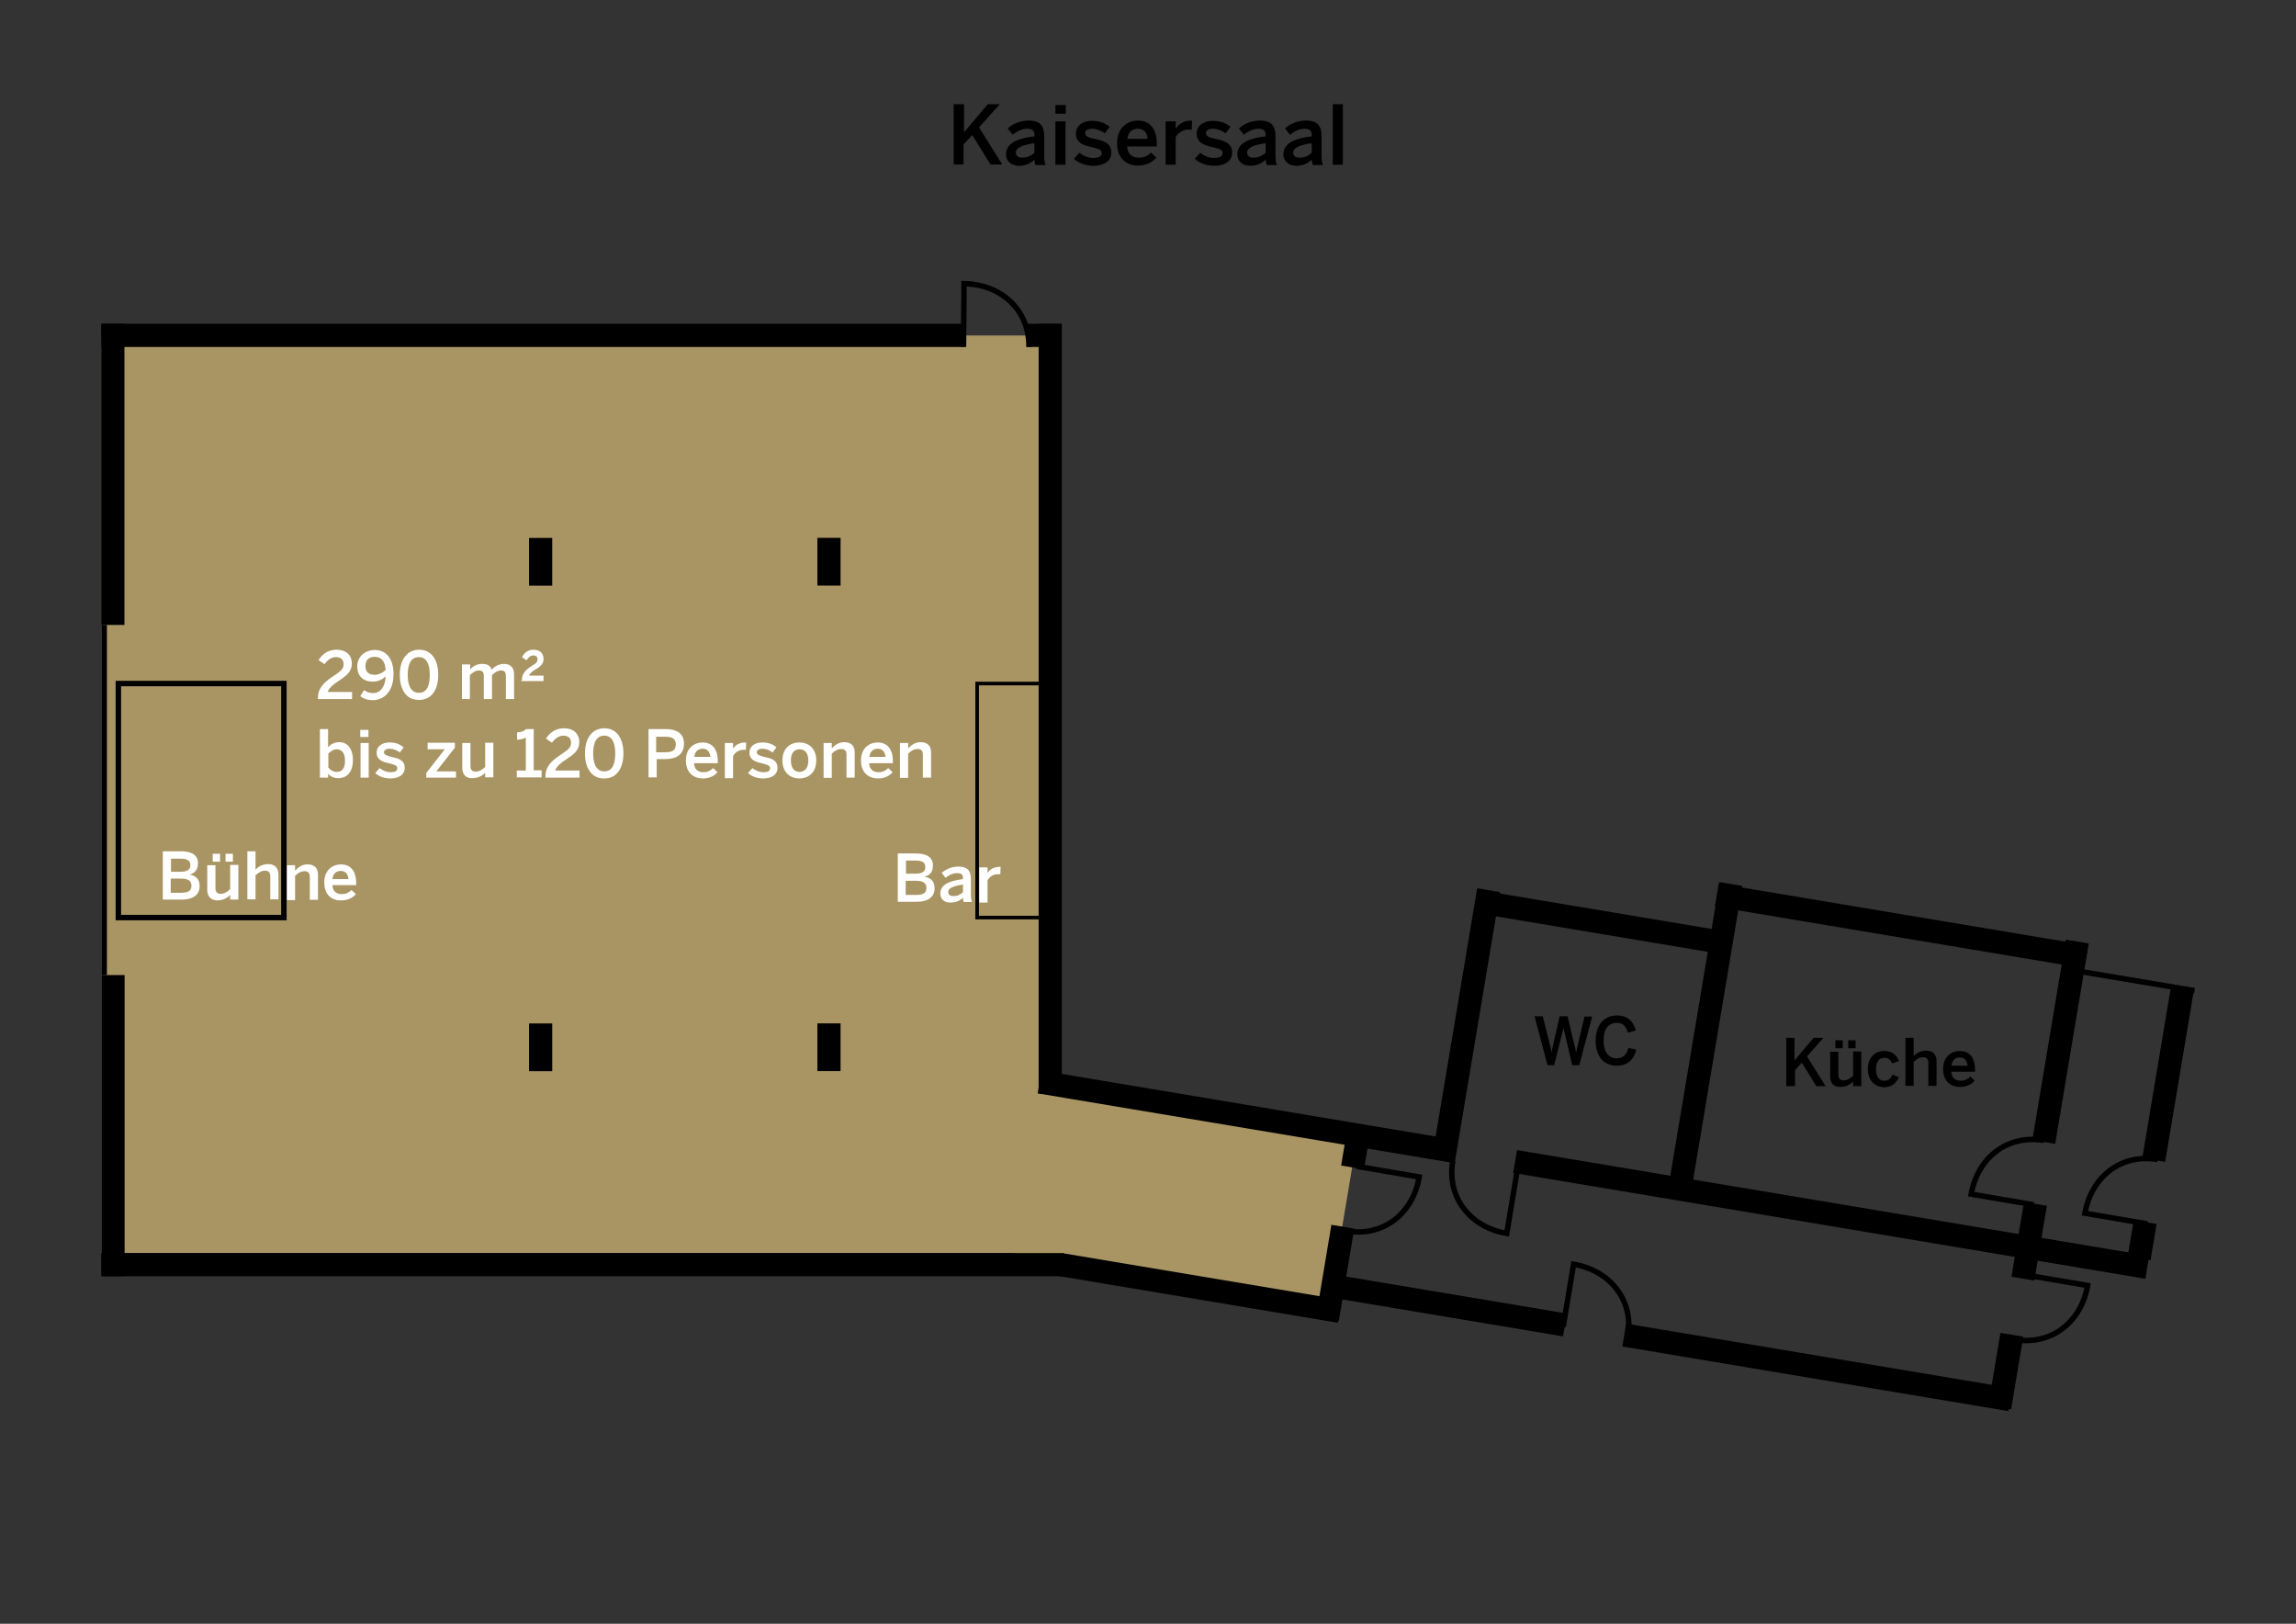 <?xml version="1.0" encoding="utf-8"?>
<!-- Generator: Adobe Illustrator 23.0.6, SVG Export Plug-In . SVG Version: 6.00 Build 0)  -->
<svg version="1.1" xmlns="http://www.w3.org/2000/svg" xmlns:xlink="http://www.w3.org/1999/xlink" x="0px" y="0px"
	 viewBox="0 0 841.9 595.3" style="enable-background:new 0 0 841.9 595.3;" xml:space="preserve">
<rect x="0" y="0" width="841.9" height="595.3" fill="#333333" stroke="none"/>
<style type="text/css">
	.st0{fill:#A99564;}
	.st1{fill:#FFFFFF;}
	.st2{fill:none;stroke:#000000;stroke-width:2;stroke-miterlimit:10;}
	.st3{fill:none;stroke:#000000;stroke-width:1.327;stroke-miterlimit:10;}
</style>
<g id="Ebene_3">
	<rect x="37.2" y="123" class="st0" width="345.9" height="336.4"/>
	
		<rect x="149.4" y="387.3" transform="matrix(0.986 0.165 -0.165 0.986 73.307 -47.315)" class="st0" width="345.9" height="63.4"/>
	<g>
		<path d="M567.4,390.4l-4.7-17.8h3l2.3,9.2c0.4,1.4,0.7,2.7,0.9,4.1h0c0.2-1.4,0.6-2.7,0.9-4.1l2.1-9.2h2.9l2.2,9.3
			c0.4,1.5,0.7,2.6,0.9,4.1h0c0.3-1.5,0.5-2.5,0.9-4l2.2-9.3h2.8l-4.7,17.8h-2.6l-3.2-13.6h0l-3.4,13.6H567.4z"/>
		<path d="M585.1,381.5c0-6,3.3-9.2,7.8-9.2c4.1,0,6.1,2.3,6.9,5.5l-2.9,0.8c-0.7-2.4-1.7-3.6-4.1-3.6c-3,0-4.8,2.3-4.8,6.4
			c0,4.2,1.8,6.6,4.8,6.6c2.3,0,3.6-1.2,4.3-3.8l2.9,0.6c-0.9,3.5-3,5.9-7.2,5.9C588.3,390.7,585.1,387.6,585.1,381.5z"/>
	</g>
	<g>
		<path d="M655,398.3v-17.8h3v8.3l7-8.3h3.6l-6,6.8l6.8,10.9h-3.4l-5.3-8.6l-2.5,2.8v5.8H655z"/>
		<path d="M671.1,394.7v-9.1h3v8.4c0,1.4,0.6,2.1,1.9,2.1s2.4-0.7,3.5-1.7v-8.9h3v12.7h-3v-1.7c-0.8,0.9-2.4,2-4.7,2
			C672.5,398.5,671.1,397.2,671.1,394.7z M673,381.4h2.7v2.9H673V381.4z M677.7,381.4h2.7v2.9h-2.7V381.4z"/>
		<path d="M684.9,391.9c0-4.9,3.3-6.6,6.1-6.6c3.2,0,4.5,1.8,5.3,3.7l-2.5,0.9c-0.5-1.4-1.4-2.1-2.8-2.1c-1.7,0-3.1,1.1-3.1,4.2
			c0,2.7,1.1,4.2,3,4.2c1.3,0,2.3-0.4,3-2.2l2.4,0.9c-0.9,2-2.4,3.7-5.5,3.7C687.9,398.5,684.9,396.6,684.9,391.9z"/>
		<path d="M698.7,398.3v-17.8h3v6.7c0.8-0.9,2.4-2,4.7-2c2.2,0,3.7,1.3,3.7,3.8v9.1h-3v-8.4c0-1.4-0.6-2.1-1.9-2.1s-2.4,0.7-3.5,1.7
			v8.8H698.7z"/>
		<path d="M712.5,391.9c0-4.8,3.4-6.6,6.1-6.6c2.9,0,5.6,1.7,5.6,6.9v0.7h-8.7c0.1,2.3,1.5,3.3,3.4,3.3c1.7,0,2.6-0.6,3.6-1.5
			l1.6,1.5c-1.3,1.5-3.1,2.3-5.4,2.3C715.5,398.5,712.5,396.6,712.5,391.9z M721.5,390.7c-0.2-1.9-1.1-3-2.9-3c-1.4,0-2.8,0.8-3,3
			H721.5z"/>
	</g>
</g>
<g id="Ebene_4">
	<g>
		<path class="st1" d="M116.6,256.3v-0.4c0-2.6,0.9-5,5.6-8c2.7-1.8,3.8-2.6,3.8-4.4c0-1.7-1.1-2.6-2.8-2.6c-1.6,0-3.1,1-4.2,2.6
			l-2.2-1.5c1.4-2.2,3.5-3.8,6.6-3.8c3.5,0,5.6,2,5.6,5c0,2.2-0.8,3.8-4.2,6c-2.8,1.8-4.3,3.2-4.6,4.5h8.9v2.6H116.6z"/>
		<path class="st1" d="M132.1,255.2l1.4-2.2c0.8,0.6,1.9,1.1,3.3,1.1c2.7,0,4.5-2.4,4.6-6.1c-1.2,1.1-2.7,1.9-4.7,1.9
			c-3.4,0-5.7-1.9-5.7-5.6c0-3.6,2.9-6,6.4-6c4.1,0,6.9,3,6.9,8.9c0,6.3-3.5,9.5-7.7,9.5C134.7,256.7,133,256,132.1,255.2z
			 M141.4,245.6c-0.2-3.4-1.8-4.8-4-4.8c-2.2,0-3.4,1.2-3.4,3.4c0,1.8,0.9,3.2,3.4,3.2C138.9,247.4,140.6,246.5,141.4,245.6z"/>
		<path class="st1" d="M146.6,247.4c0-5.5,2.6-9.2,7.1-9.2c4.5,0,7,3.7,7,9.2s-2.5,9.2-7,9.2C149.1,256.7,146.6,253,146.6,247.4z
			 M157.6,247.4c0-4.4-1.5-6.5-4-6.5c-2.6,0-4.1,2.1-4.1,6.5s1.5,6.6,4.1,6.6C156.2,254,157.6,251.9,157.6,247.4z"/>
		<path class="st1" d="M169.4,256.3v-12.7h3v1.8c1-1.1,2.4-2,4.4-2c2.1,0,3,0.8,3.5,2.1c1-1.1,2.5-2.1,4.5-2.1
			c2.6,0,3.7,1.6,3.7,3.8v9.1h-3v-8.4c0-1.4-0.4-2.1-1.8-2.1c-1.2,0-2.2,0.7-3.3,1.7v8.8h-3v-8.4c0-1.4-0.4-2.1-1.8-2.1
			c-1.2,0-2.2,0.7-3.3,1.7v8.8H169.4z"/>
		<path class="st1" d="M191.4,249.3c0-1.6,0.5-3.2,3.5-5.1c1.7-1,2.2-1.5,2.2-2.5c0-0.8-0.5-1.4-1.5-1.4c-0.9,0-1.8,0.5-2.5,1.8
			l-1.7-1.2c1-1.8,2.4-2.7,4.2-2.7c2.4,0,3.7,1.3,3.7,3.4c0,1.4-0.6,2.5-2.9,3.8c-1.6,0.9-2.2,1.7-2.4,2.3h5.3v2h-8.1V249.3z"/>
		<path class="st1" d="M120.3,283.7v1.4h-3v-17.8h3v6.7c0.8-1,2.2-1.9,4.1-1.9c2.9,0,5,2.2,5,6.6c0,4.4-2.2,6.6-5.4,6.6
			C122.6,285.3,121.3,284.8,120.3,283.7z M126.5,278.8c0-2.7-1.2-4.1-3-4.1c-1.2,0-2.4,0.8-3.1,1.6v5.1c0.8,1,1.9,1.6,3,1.6
			C125.6,283,126.5,281.6,126.5,278.8z"/>
		<path class="st1" d="M132.1,270.2v-2.6h3v2.6H132.1z M132.2,285.1v-12.7h3v12.7H132.2z"/>
		<path class="st1" d="M137.6,283.4l1.6-1.8c1,0.8,2.4,1.5,4,1.5c1.6,0,2.5-0.4,2.5-1.5c0-1-1.3-1.3-2.8-1.7c-2.2-0.5-4.8-1.1-4.8-4
			c0-2.2,1.9-3.7,4.7-3.7c2.4,0,3.9,0.7,5.2,1.8l-1.4,1.9c-0.9-0.8-2.4-1.4-3.6-1.4c-1.6,0-2.2,0.6-2.2,1.3c0,1,1.3,1.3,2.8,1.7
			c2.2,0.5,4.8,1,4.8,4c0,2.7-2.4,3.9-5.3,3.9C140.9,285.4,138.8,284.6,137.6,283.4z"/>
		<path class="st1" d="M156.3,285.1v-1.7l6.8-8.7h-6.3v-2.4h10v1.8l-6.8,8.7h7.2v2.3H156.3z"/>
		<path class="st1" d="M169.5,281.5v-9.1h3v8.4c0,1.4,0.6,2.1,1.9,2.1s2.4-0.7,3.5-1.7v-8.9h3v12.7h-3v-1.7c-0.8,0.9-2.4,2-4.7,2
			C170.9,285.4,169.5,284,169.5,281.5z"/>
		<path class="st1" d="M189.5,285.1v-2.6h3.3v-12.1c-0.9,0.5-2.2,0.8-3.2,0.8v-2.7c1.4,0,2.5-0.4,3.3-1.2h2.8v15.1h2.9v2.6H189.5z"
			/>
		<path class="st1" d="M200,285.1v-0.4c0-2.6,0.9-5,5.6-8c2.7-1.8,3.8-2.6,3.8-4.4c0-1.7-1.1-2.6-2.8-2.6c-1.6,0-3.1,1-4.2,2.6
			l-2.2-1.5c1.4-2.2,3.5-3.8,6.6-3.8c3.5,0,5.6,2,5.6,5c0,2.2-0.8,3.8-4.2,6c-2.8,1.8-4.3,3.2-4.6,4.5h8.9v2.6H200z"/>
		<path class="st1" d="M214.5,276.2c0-5.5,2.6-9.2,7.1-9.2c4.5,0,7,3.7,7,9.2s-2.5,9.2-7,9.2C217.1,285.5,214.5,281.8,214.5,276.2z
			 M225.6,276.2c0-4.4-1.5-6.5-4-6.5c-2.6,0-4.1,2.1-4.1,6.5s1.5,6.6,4.1,6.6C224.2,282.8,225.6,280.7,225.6,276.2z"/>
		<path class="st1" d="M237.8,285.1v-17.8h6.2c3.8,0,6.8,1.3,6.8,5.4c0,4.3-3.3,5.6-6.9,5.6h-3.1v6.7H237.8z M240.7,275.8h3.3
			c2.6,0,3.8-0.8,3.8-2.9c0-2-1.2-2.8-3.9-2.8h-3.3V275.8z"/>
		<path class="st1" d="M251.5,278.8c0-4.8,3.4-6.6,6.1-6.6c2.9,0,5.6,1.7,5.6,6.9v0.7h-8.7c0.1,2.3,1.5,3.3,3.4,3.3
			c1.7,0,2.6-0.6,3.6-1.5l1.6,1.5c-1.3,1.5-3.1,2.3-5.4,2.3C254.5,285.4,251.5,283.4,251.5,278.8z M260.5,277.5
			c-0.2-1.9-1.1-3-2.9-3c-1.4,0-2.8,0.8-3,3H260.5z"/>
		<path class="st1" d="M265.8,285.1v-12.7h3v2.1h0c0.8-1.3,2.2-2.3,4.6-2.3h0.2l-0.1,2.7c-0.1,0-0.6,0-0.8,0c-1.9,0-3.1,0.9-3.9,2.3
			v8.1H265.8z"/>
		<path class="st1" d="M274.3,283.4l1.6-1.8c1,0.8,2.4,1.5,4,1.5c1.6,0,2.5-0.4,2.5-1.5c0-1-1.3-1.3-2.8-1.7c-2.2-0.5-4.8-1.1-4.8-4
			c0-2.2,1.9-3.7,4.7-3.7c2.4,0,3.9,0.7,5.2,1.8l-1.4,1.9c-0.9-0.8-2.4-1.4-3.6-1.4c-1.6,0-2.2,0.6-2.2,1.3c0,1,1.3,1.3,2.8,1.7
			c2.2,0.5,4.8,1,4.8,4c0,2.7-2.4,3.9-5.3,3.9C277.6,285.4,275.5,284.6,274.3,283.4z"/>
		<path class="st1" d="M286.9,278.8c0-4.7,3.1-6.6,6.2-6.6c3.1,0,6.2,1.9,6.2,6.6c0,4.7-3.1,6.6-6.2,6.6
			C290,285.4,286.9,283.4,286.9,278.8z M296.4,278.8c0-2.4-1-4.1-3.2-4.1c-2.1,0-3.2,1.5-3.2,4.1c0,2.4,1,4.2,3.2,4.2
			C295.3,282.9,296.4,281.4,296.4,278.8z"/>
		<path class="st1" d="M302,285.1v-12.7h3v2c1-1.1,2.4-2.3,4.6-2.3c2.3,0,3.8,1.2,3.8,3.7v9.3h-3v-8.4c0-1.4-0.6-2.1-1.9-2.1
			c-1.3,0-2.4,0.6-3.5,1.7v8.9H302z"/>
		<path class="st1" d="M315.7,278.8c0-4.8,3.4-6.6,6.1-6.6c2.9,0,5.6,1.7,5.6,6.9v0.7h-8.7c0.1,2.3,1.5,3.3,3.4,3.3
			c1.7,0,2.6-0.6,3.6-1.5l1.6,1.5c-1.3,1.5-3.1,2.3-5.4,2.3C318.7,285.4,315.7,283.4,315.7,278.8z M324.7,277.5
			c-0.2-1.9-1.1-3-2.9-3c-1.4,0-2.8,0.8-3,3H324.7z"/>
		<path class="st1" d="M330,285.1v-12.7h3v2c1-1.1,2.4-2.3,4.6-2.3c2.3,0,3.8,1.2,3.8,3.7v9.3h-3v-8.4c0-1.4-0.6-2.1-1.9-2.1
			c-1.3,0-2.4,0.6-3.5,1.7v8.9H330z"/>
	</g>
	<g>
		<path class="st1" d="M59.7,329.9v-17.8h6.7c3.6,0,6.2,1.2,6.2,4.4c0,2.5-1.3,3.7-3.1,4.1v0c2.2,0.4,3.7,1.6,3.7,4.3
			c0,3.3-2.7,4.9-6.3,4.9H59.7z M62.7,319.6h3.5c2.4,0,3.6-0.7,3.6-2.4s-1.1-2.4-3.6-2.4h-3.5V319.6z M62.7,327.3h3.9
			c2.5,0,3.6-0.8,3.6-2.6c0-1.9-1.4-2.6-4-2.6h-3.6V327.3z"/>
		<path class="st1" d="M76,326.3v-9.1h3v8.4c0,1.4,0.6,2.1,1.9,2.1s2.4-0.7,3.5-1.7v-8.9h3v12.7h-3v-1.7c-0.8,0.9-2.4,2-4.7,2
			C77.5,330.1,76,328.8,76,326.3z M78,313h2.7v2.9H78V313z M82.7,313h2.7v2.9h-2.7V313z"/>
		<path class="st1" d="M90.7,329.9v-17.8h3v6.7c0.8-0.9,2.4-2,4.7-2c2.2,0,3.7,1.3,3.7,3.8v9.1h-3v-8.4c0-1.4-0.6-2.1-1.9-2.1
			s-2.4,0.7-3.5,1.7v8.8H90.7z"/>
		<path class="st1" d="M105.2,329.9v-12.7h3v2c1-1.1,2.4-2.3,4.6-2.3c2.3,0,3.8,1.2,3.8,3.7v9.3h-3v-8.4c0-1.4-0.6-2.1-1.9-2.1
			c-1.3,0-2.4,0.6-3.5,1.7v8.9H105.2z"/>
		<path class="st1" d="M118.9,323.5c0-4.8,3.4-6.6,6.1-6.6c2.9,0,5.6,1.7,5.6,6.9v0.7h-8.7c0.1,2.3,1.5,3.3,3.4,3.3
			c1.7,0,2.6-0.6,3.6-1.5l1.6,1.5c-1.3,1.5-3.1,2.3-5.4,2.3C121.8,330.2,118.9,328.2,118.9,323.5z M127.8,322.3
			c-0.2-1.9-1.1-3-2.9-3c-1.4,0-2.8,0.8-3,3H127.8z"/>
	</g>
	<g>
		<path class="st1" d="M329.2,330.7v-17.8h6.7c3.6,0,6.2,1.2,6.2,4.4c0,2.5-1.3,3.7-3.1,4.1v0c2.2,0.4,3.7,1.6,3.7,4.3
			c0,3.3-2.7,4.9-6.3,4.9H329.2z M332.2,320.3h3.5c2.4,0,3.6-0.7,3.6-2.4s-1.1-2.4-3.6-2.4h-3.5V320.3z M332.2,328.1h3.9
			c2.5,0,3.6-0.8,3.6-2.6c0-1.9-1.4-2.6-4-2.6h-3.6V328.1z"/>
		<path class="st1" d="M344.8,327.6c0-2.8,2.4-4.6,8.3-5.3v-0.4c0-1.3-0.7-1.8-2.1-1.8c-1.8,0-3.2,0.9-4.3,1.7l-1.4-1.8
			c1.4-1.2,3.5-2.3,6.1-2.3c3.4,0,4.6,1.6,4.6,4.6v5.3c0,1.5,0.1,2.5,0.4,3.1h-3c-0.2-0.5-0.3-0.9-0.3-1.6c-1.3,1.3-2.8,1.8-4.7,1.8
			C346.3,330.9,344.8,329.7,344.8,327.6z M353.1,327.1v-2.8c-3.5,0.5-5.4,1.3-5.4,2.7c0,1,0.7,1.5,1.8,1.5
			C351,328.6,352.1,328,353.1,327.1z"/>
		<path class="st1" d="M359.1,330.7v-12.7h3v2.1h0c0.8-1.3,2.2-2.3,4.6-2.3h0.2l-0.1,2.7c-0.1,0-0.6,0-0.8,0c-1.9,0-3.1,0.9-3.9,2.3
			v8.1H359.1z"/>
	</g>
</g>
<g id="Ebene_2">
	<rect x="37.2" y="118.7" width="316.2" height="8.5"/>
	<rect x="37.2" y="459.4" width="352.8" height="8.5"/>
	<rect x="380.5" y="405.1" transform="matrix(0.986 0.165 -0.165 0.986 73.571 -69.737)" width="154.9" height="8.5"/>
	<rect x="472.4" y="462.8" transform="matrix(-0.165 0.986 -0.986 -0.165 1030.848 61.012)" width="34.4" height="8.5"/>
	<rect x="487.6" y="371.9" transform="matrix(-0.165 0.986 -0.986 -0.165 997.178 -92.35)" width="100.3" height="8.5"/>
	<rect x="566.7" y="378" transform="matrix(-0.165 0.986 -0.986 -0.165 1105.085 -171.595)" width="117.1" height="8.5"/>
	<rect x="718.6" y="378.2" transform="matrix(-0.165 0.986 -0.986 -0.165 1257.372 -300.245)" width="74.5" height="8.5"/>
	<rect x="729.9" y="450.3" transform="matrix(0.165 -0.986 0.986 0.165 173.141 1113.46)" width="27.8" height="8.5"/>
	<rect x="722.2" y="499" transform="matrix(-0.165 0.986 -0.986 -0.165 1353.074 -139.7)" width="27" height="8.5"/>
	<rect x="763.1" y="389.9" transform="matrix(-0.165 0.986 -0.986 -0.165 1314.867 -325.416)" width="64.2" height="8.5"/>
	<rect x="778.5" y="449.9" transform="matrix(0.165 -0.986 0.986 0.165 208.129 1154.014)" width="13.5" height="8.5"/>
	<rect x="490.7" y="417.9" transform="matrix(-0.165 0.986 -0.986 -0.165 995.263 1.316)" width="12.7" height="8.5"/>
	<rect x="388.6" y="467.9" transform="matrix(0.986 0.165 -0.165 0.986 83.654 -66.022)" width="103.8" height="8.5"/>
	<rect x="-13.8" y="169.7" transform="matrix(-1.836970e-16 1 -1 -1.836970e-16 215.328 132.512)" width="110.4" height="8.5"/>
	<rect x="189.5" y="201.7" transform="matrix(-1.836970e-16 1 -1 -1.836970e-16 404.19 7.72)" width="17.5" height="8.5"/>
	<rect x="295.2" y="201.7" transform="matrix(-1.836970e-16 1 -1 -1.836970e-16 509.921 -98.01)" width="17.5" height="8.5"/>
	<rect x="189.5" y="379.7" transform="matrix(-1.836970e-16 1 -1 -1.836970e-16 582.191 185.72)" width="17.5" height="8.5"/>
	<rect x="295.2" y="379.7" transform="matrix(-1.836970e-16 1 -1 -1.836970e-16 687.921 79.99)" width="17.5" height="8.5"/>
	<rect x="244" y="255.5" transform="matrix(-1.836970e-16 1 -1 -1.836970e-16 644.849 -125.27)" width="282.2" height="8.5"/>
	<rect x="-13.8" y="408.4" transform="matrix(-1.836970e-16 1 -1 -1.836970e-16 454.093 371.277)" width="110.4" height="8.5"/>
	<rect x="376.7" y="118.7" width="12.6" height="8.5"/>
	<path class="st2" d="M377.3,127.2c0.1-13.9-10.5-23-23.8-23.2c0,0-0.2,23.2-0.2,23.2"/>
	<path class="st2" d="M493.8,451.3c13.7,2.3,24.4-6.7,26.6-19.8c0,0-22.9-3.9-22.9-3.9"/>
	<path class="st2" d="M532.7,425.6c-2.3,13.7,6.7,24.4,19.8,26.6c0,0,3.8-22.9,3.8-22.9"/>
	<path class="st2" d="M596.9,490.1c2.3-13.7-6.8-24.4-19.9-26.6c0,0-3.8,22.9-3.8,22.9"/>
	<path class="st2" d="M738.8,491.1c13.7,2.3,24.4-6.7,26.7-19.8l-22.9-3.9"/>
	<path class="st2" d="M749.5,418.1c-13.7-2.3-24.4,6.6-26.7,19.7c0,0,22.9,3.9,22.9,3.9"/>
	<path class="st2" d="M791.2,425.1c-13.7-2.3-24.4,6.6-26.7,19.7c0,0,22.9,3.9,22.9,3.9"/>
	<line class="st2" x1="38.2" y1="229.1" x2="38.2" y2="357.5"/>
	<rect x="43.4" y="250.6" class="st2" width="60.7" height="85.8"/>
	<rect x="358.3" y="250.6" class="st3" width="26.7" height="85.8"/>
	<rect x="489.8" y="474.4" transform="matrix(0.986 0.165 -0.165 0.986 85.983 -81.048)" width="85.1" height="8.5"/>
	<rect x="595.1" y="496.9" transform="matrix(0.986 0.165 -0.165 0.986 91.504 -102.863)" width="143.6" height="8.5"/>
	<rect x="554.4" y="440.8" transform="matrix(0.986 0.165 -0.165 0.986 82.357 -104.458)" width="235.1" height="8.5"/>
	<rect x="543.3" y="333.7" transform="matrix(0.986 0.165 -0.165 0.986 63.596 -92.054)" width="88.7" height="8.5"/>
	<rect x="629" y="335" transform="matrix(0.986 0.165 -0.165 0.986 65.303 -110.139)" width="137.4" height="8.5"/>
	<line class="st2" x1="804.7" y1="363.2" x2="761.8" y2="356"/>
</g>
<g id="Ebene_5">
	<g>
		<path d="M349.7,60.4V38.2h3.8v10.3l8.7-10.3h4.4l-7.6,8.5l8.5,13.6h-4.3l-6.7-10.8l-3.2,3.5v7.3H349.7z"/>
		<path d="M368.9,56.6c0-3.4,2.9-5.8,10.4-6.6v-0.5c0-1.6-0.8-2.3-2.6-2.3c-2.2,0-4,1.1-5.4,2.2l-1.8-2.3c1.7-1.6,4.4-2.9,7.7-2.9
			c4.3,0,5.7,2,5.7,5.8v6.6c0,1.9,0.1,3.1,0.5,3.9h-3.7c-0.2-0.7-0.4-1.1-0.4-2c-1.6,1.6-3.5,2.3-5.9,2.3
			C370.8,60.6,368.9,59.2,368.9,56.6z M379.3,56v-3.5c-4.4,0.6-6.8,1.7-6.8,3.4c0,1.3,0.9,1.9,2.2,1.9
			C376.6,57.8,378.1,57.1,379.3,56z"/>
		<path d="M387,41.7v-3.2h3.8v3.2H387z M387,60.4V44.5h3.7v15.9H387z"/>
		<path d="M393.8,58.2l2-2.2c1.2,1,3,1.9,5,1.9c2,0,3.2-0.5,3.2-1.8c0-1.3-1.6-1.7-3.5-2.1c-2.7-0.6-6-1.4-6-5
			c0-2.8,2.4-4.7,5.9-4.7c3,0,4.9,0.9,6.5,2.2l-1.8,2.4c-1.2-1-3.1-1.7-4.5-1.7c-2,0-2.7,0.7-2.7,1.6c0,1.3,1.6,1.7,3.5,2.1
			c2.7,0.6,6.1,1.3,6.1,5c0,3.4-3,4.9-6.7,4.9C397.9,60.7,395.3,59.7,393.8,58.2z"/>
		<path d="M409.6,52.5c0-6.1,4.3-8.3,7.6-8.3c3.6,0,7,2.1,7,8.6v0.9h-10.9c0.2,2.9,1.9,4.1,4.3,4.1c2.1,0,3.3-0.7,4.5-1.9l1.9,1.9
			c-1.6,1.8-3.8,2.9-6.7,2.9C413.3,60.7,409.6,58.3,409.6,52.5z M420.8,50.9c-0.2-2.4-1.4-3.7-3.6-3.7c-1.8,0-3.5,1-3.8,3.7H420.8z"
			/>
		<path d="M427.4,60.4V44.5h3.7v2.6h0.1c1-1.6,2.7-2.9,5.7-2.9h0.2l-0.1,3.4c-0.2,0-0.8-0.1-1-0.1c-2.4,0-3.9,1.1-4.9,2.8v10.1
			H427.4z"/>
		<path d="M438.1,58.2l2-2.2c1.2,1,3,1.9,5,1.9c2,0,3.2-0.5,3.2-1.8c0-1.3-1.6-1.7-3.5-2.1c-2.7-0.6-6-1.4-6-5
			c0-2.8,2.4-4.7,5.9-4.7c3,0,4.9,0.9,6.5,2.2l-1.8,2.4c-1.2-1-3.1-1.7-4.5-1.7c-2,0-2.7,0.7-2.7,1.6c0,1.3,1.6,1.7,3.5,2.1
			c2.7,0.6,6.1,1.3,6.1,5c0,3.4-3,4.9-6.7,4.9C442.2,60.7,439.5,59.7,438.1,58.2z"/>
		<path d="M453.7,56.6c0-3.4,2.9-5.8,10.4-6.6v-0.5c0-1.6-0.8-2.3-2.6-2.3c-2.2,0-4,1.1-5.4,2.2l-1.8-2.3c1.7-1.6,4.4-2.9,7.7-2.9
			c4.3,0,5.7,2,5.7,5.8v6.6c0,1.9,0.1,3.1,0.5,3.9h-3.7c-0.2-0.7-0.4-1.1-0.4-2c-1.6,1.6-3.5,2.3-5.9,2.3
			C455.6,60.6,453.7,59.2,453.7,56.6z M464.1,56v-3.5c-4.4,0.6-6.8,1.7-6.8,3.4c0,1.3,0.9,1.9,2.2,1.9
			C461.4,57.8,462.9,57.1,464.1,56z"/>
		<path d="M470.6,56.6c0-3.4,2.9-5.8,10.4-6.6v-0.5c0-1.6-0.8-2.3-2.6-2.3c-2.2,0-4,1.1-5.4,2.2l-1.8-2.3c1.7-1.6,4.4-2.9,7.7-2.9
			c4.3,0,5.7,2,5.7,5.8v6.6c0,1.9,0.1,3.1,0.5,3.9h-3.7c-0.2-0.7-0.4-1.1-0.4-2c-1.6,1.6-3.5,2.3-5.9,2.3
			C472.5,60.6,470.6,59.2,470.6,56.6z M481,56v-3.5c-4.4,0.6-6.8,1.7-6.8,3.4c0,1.3,0.9,1.9,2.2,1.9C478.4,57.8,479.8,57.1,481,56z"
			/>
		<path d="M488.7,60.4V38.2h3.7v22.2H488.7z"/>
	</g>
</g>
</svg>

